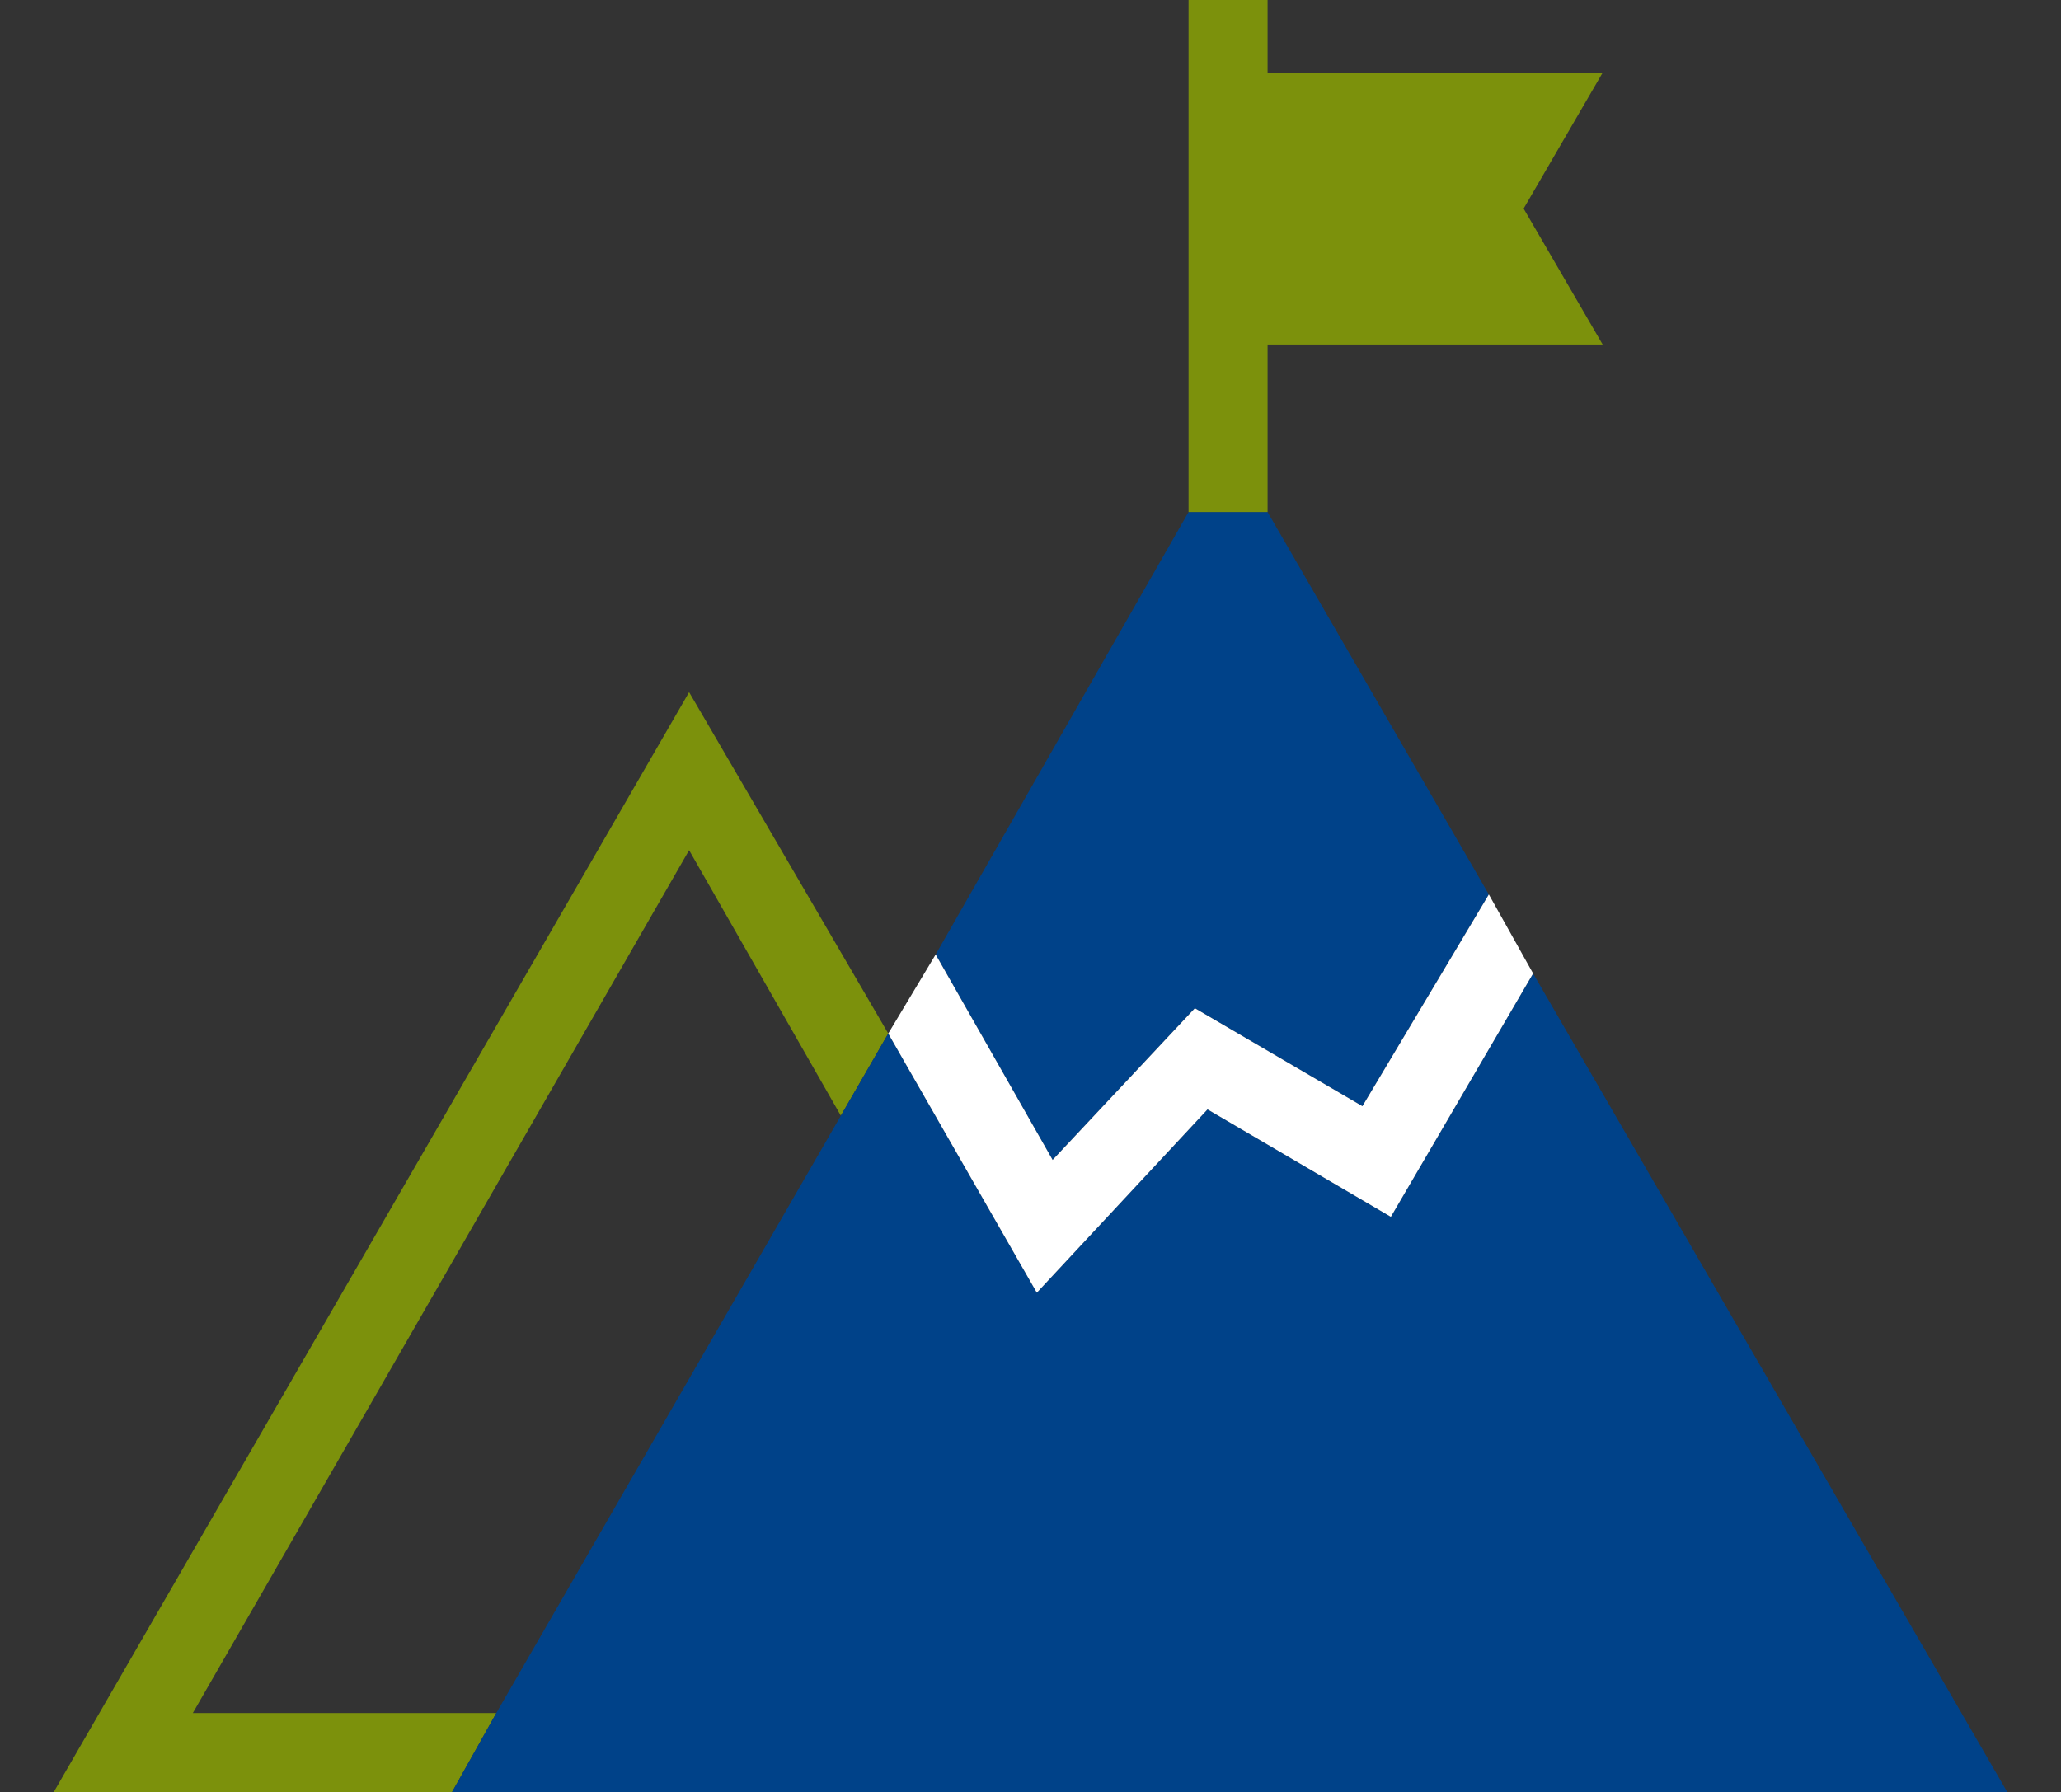 <?xml version="1.0" encoding="utf-8"?>
<!-- Generator: Adobe Illustrator 27.8.1, SVG Export Plug-In . SVG Version: 6.00 Build 0)  -->
<svg version="1.1" id="Laag_1" xmlns="http://www.w3.org/2000/svg" xmlns:xlink="http://www.w3.org/1999/xlink" x="0px" y="0px"
	 viewBox="0 0 65.2 56.7" style="enable-background:new 0 0 65.2 56.7;" xml:space="preserve">
<rect x="0" y="0" width="65.2" height="56.7" fill="#333333" stroke="none"/>
<style type="text/css">
	.st0{fill:none;}
	.st1{fill:#7C910C;}
	.st2{fill:#004289;}
	.st3{fill:#FFFFFF;}
</style>
<g>
	<polygon class="st0" points="6.1,54.2 15.7,54.2 26.6,35.3 21.8,26.9 	"/>
	<polygon class="st1" points="6.1,54.2 21.8,26.9 26.6,35.3 28.1,32.7 21.8,21.9 1.7,56.7 14.3,56.7 15.7,54.2 	"/>
	<polygon class="st2" points="48.5,30.8 44,38.5 38.2,35.1 32.8,40.9 28.1,32.7 28.1,32.7 26.6,35.3 15.7,54.2 14.3,56.7 41.9,56.7 
		63.5,56.7 	"/>
	<polygon class="st2" points="37.8,31.9 43.1,35 47.1,28.3 40.1,16.2 37.6,16.2 29.6,30.2 33.3,36.7 	"/>
	<polygon class="st3" points="32.8,40.9 38.2,35.1 44,38.5 48.5,30.8 47.1,28.3 43.1,35 37.8,31.9 33.3,36.7 29.6,30.2 28.1,32.7 	
		"/>
	<polygon class="st1" points="40.1,16.2 40.1,10.9 50.7,10.9 48.2,6.6 50.7,2.3 40.1,2.3 40.1,0 37.6,0 37.6,16.2 37.6,16.2 
		40.1,16.2 	"/>
</g>
</svg>
